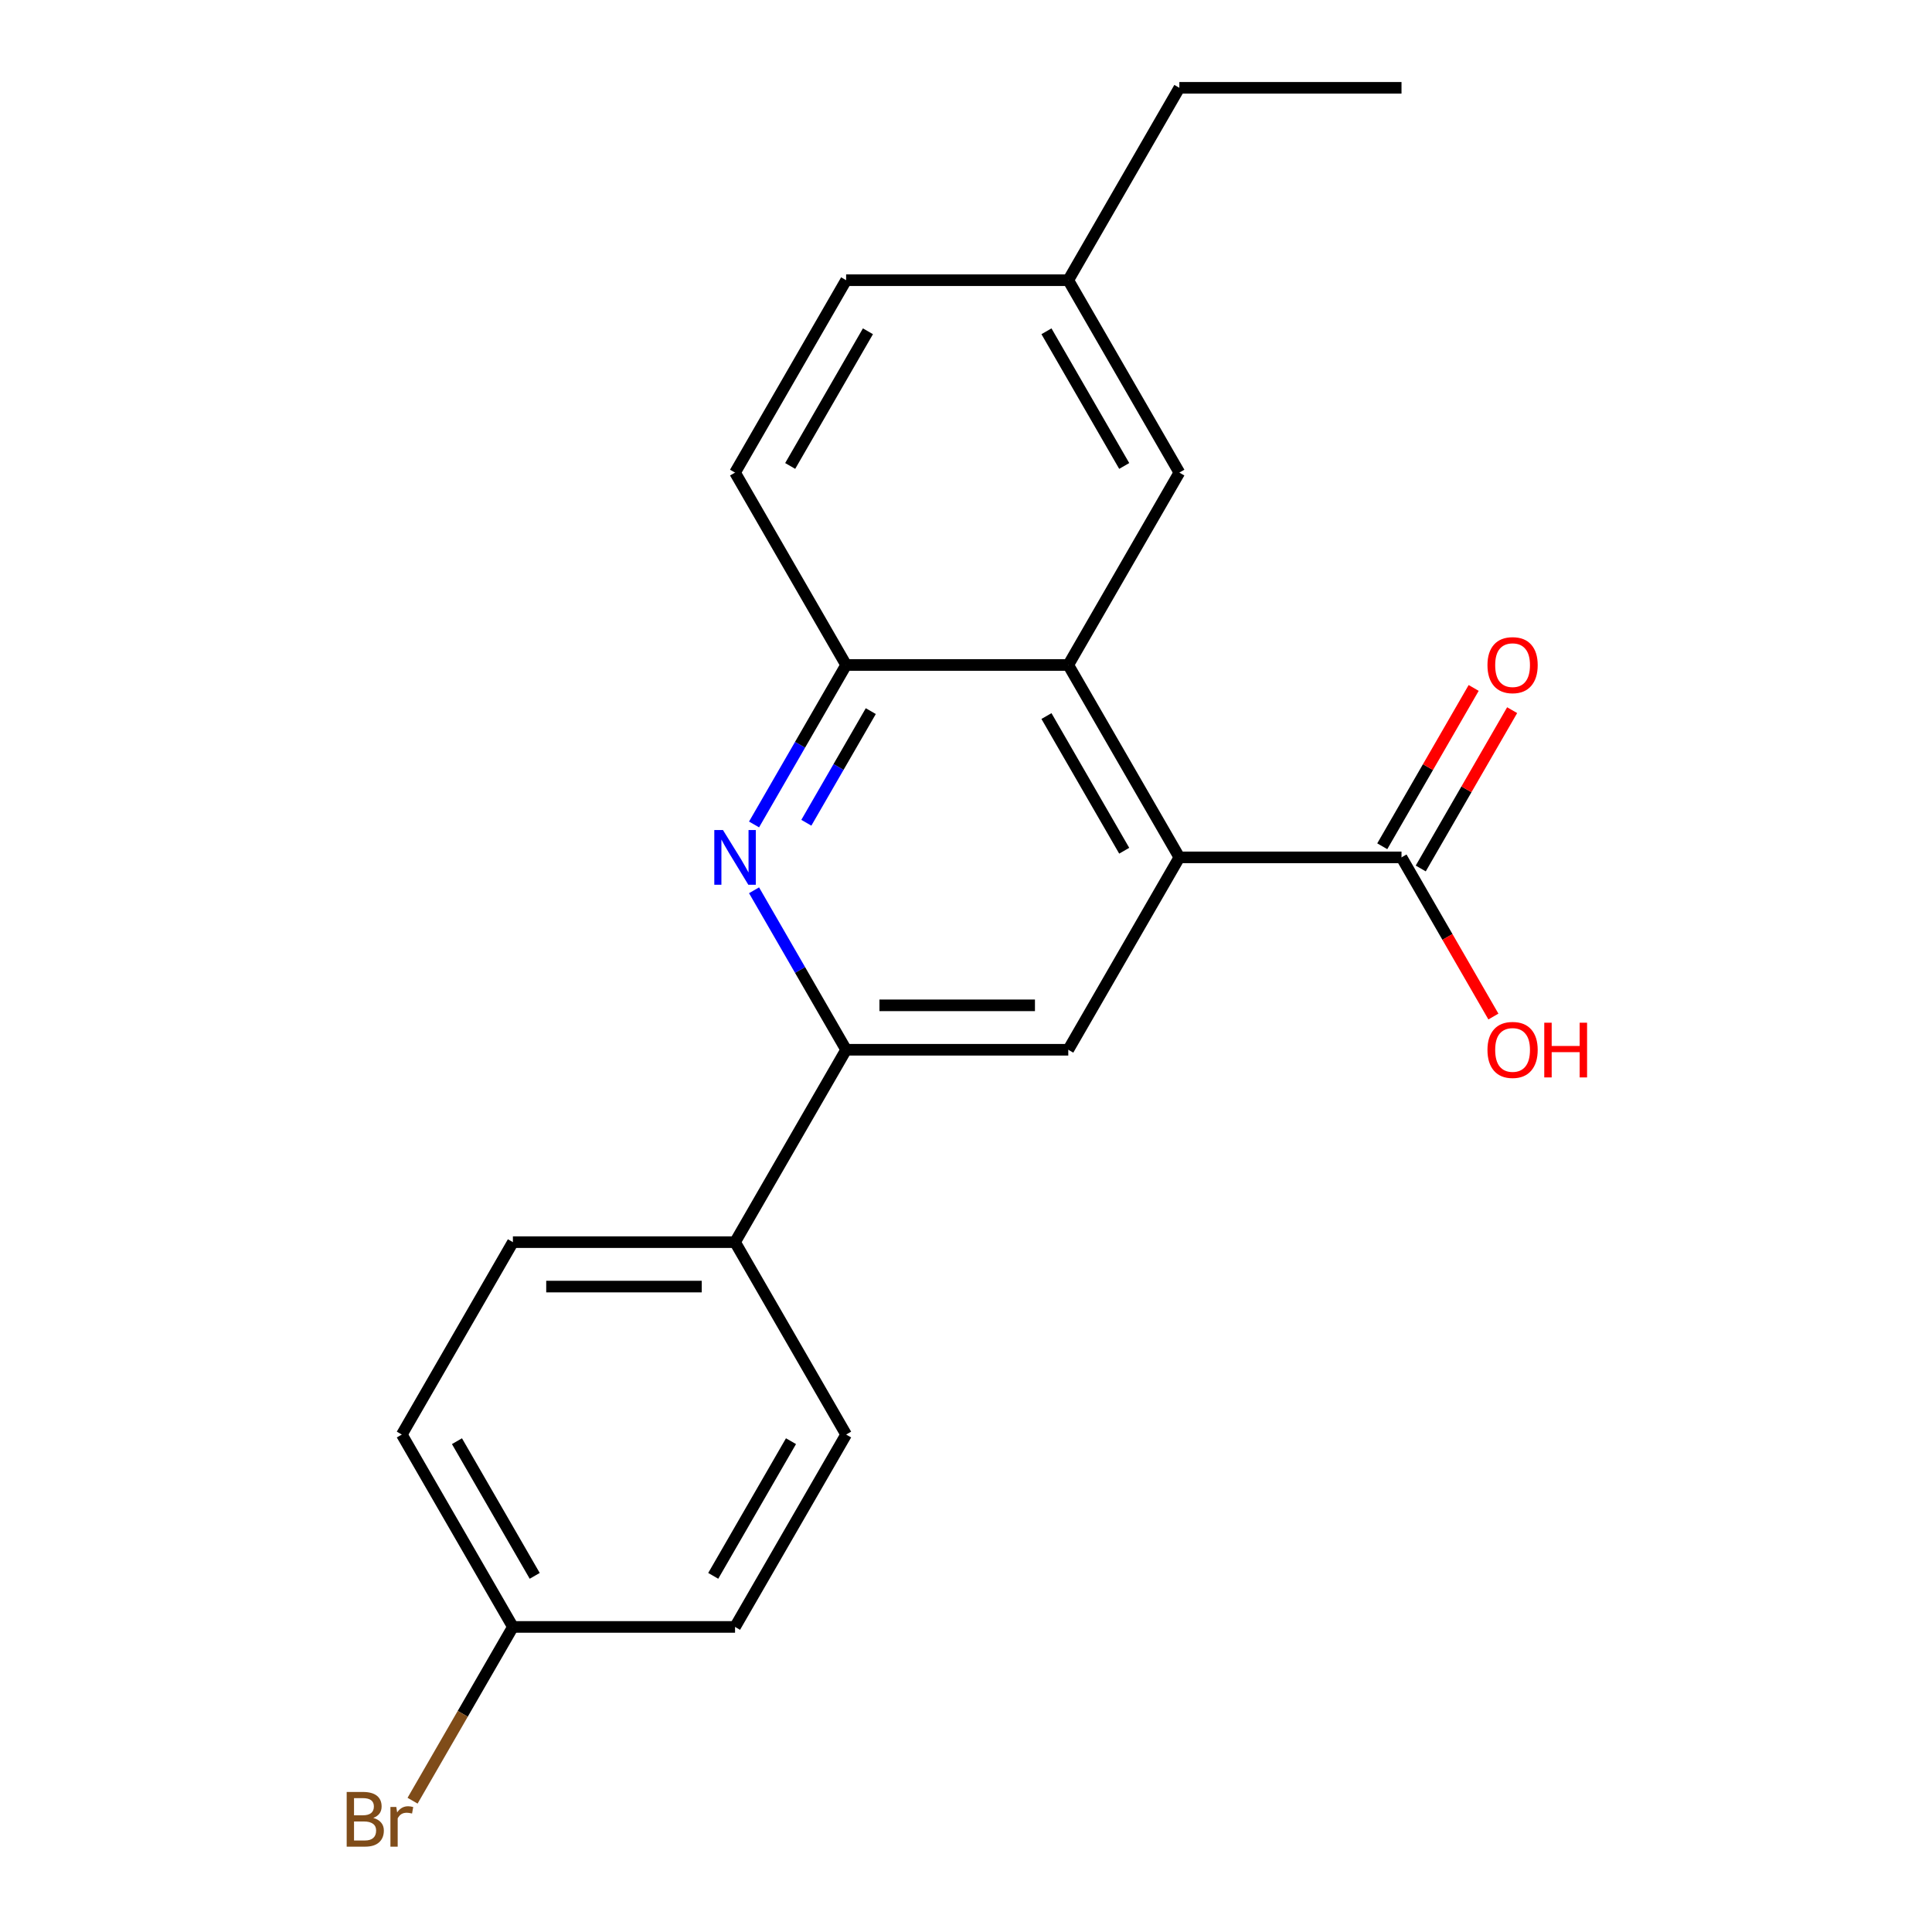 <?xml version='1.0' encoding='iso-8859-1'?>
<svg version='1.1' baseProfile='full'
              xmlns='http://www.w3.org/2000/svg'
                      xmlns:rdkit='http://www.rdkit.org/xml'
                      xmlns:xlink='http://www.w3.org/1999/xlink'
                  xml:space='preserve'
width='1000px' height='1000px' viewBox='0 0 1000 1000'>
<!-- END OF HEADER -->
<rect style='opacity:1.0;fill:#FFFFFF;stroke:none' width='1000' height='1000' x='0' y='0'> </rect>
<path class='bond-1' d='M 610.432,443.775 L 552.939,344.195' style='fill:none;fill-rule:evenodd;stroke:#000000;stroke-width:6px;stroke-linecap:butt;stroke-linejoin:miter;stroke-opacity:1' />
<path class='bond-1' d='M 581.892,440.336 L 541.647,370.63' style='fill:none;fill-rule:evenodd;stroke:#000000;stroke-width:6px;stroke-linecap:butt;stroke-linejoin:miter;stroke-opacity:1' />
<path class='bond-3' d='M 610.432,443.775 L 552.939,543.355' style='fill:none;fill-rule:evenodd;stroke:#000000;stroke-width:6px;stroke-linecap:butt;stroke-linejoin:miter;stroke-opacity:1' />
<path class='bond-5' d='M 610.432,443.775 L 725.417,443.775' style='fill:none;fill-rule:evenodd;stroke:#000000;stroke-width:6px;stroke-linecap:butt;stroke-linejoin:miter;stroke-opacity:1' />
<path class='bond-0' d='M 390.296,460.809 L 414.125,502.082' style='fill:none;fill-rule:evenodd;stroke:#0000FF;stroke-width:6px;stroke-linecap:butt;stroke-linejoin:miter;stroke-opacity:1' />
<path class='bond-0' d='M 414.125,502.082 L 437.954,543.355' style='fill:none;fill-rule:evenodd;stroke:#000000;stroke-width:6px;stroke-linecap:butt;stroke-linejoin:miter;stroke-opacity:1' />
<path class='bond-21' d='M 390.296,426.74 L 414.125,385.468' style='fill:none;fill-rule:evenodd;stroke:#0000FF;stroke-width:6px;stroke-linecap:butt;stroke-linejoin:miter;stroke-opacity:1' />
<path class='bond-21' d='M 414.125,385.468 L 437.954,344.195' style='fill:none;fill-rule:evenodd;stroke:#000000;stroke-width:6px;stroke-linecap:butt;stroke-linejoin:miter;stroke-opacity:1' />
<path class='bond-21' d='M 417.361,425.857 L 434.041,396.966' style='fill:none;fill-rule:evenodd;stroke:#0000FF;stroke-width:6px;stroke-linecap:butt;stroke-linejoin:miter;stroke-opacity:1' />
<path class='bond-21' d='M 434.041,396.966 L 450.721,368.075' style='fill:none;fill-rule:evenodd;stroke:#000000;stroke-width:6px;stroke-linecap:butt;stroke-linejoin:miter;stroke-opacity:1' />
<path class='bond-4' d='M 552.939,344.195 L 437.954,344.195' style='fill:none;fill-rule:evenodd;stroke:#000000;stroke-width:6px;stroke-linecap:butt;stroke-linejoin:miter;stroke-opacity:1' />
<path class='bond-7' d='M 552.939,344.195 L 610.432,244.615' style='fill:none;fill-rule:evenodd;stroke:#000000;stroke-width:6px;stroke-linecap:butt;stroke-linejoin:miter;stroke-opacity:1' />
<path class='bond-2' d='M 437.954,543.355 L 552.939,543.355' style='fill:none;fill-rule:evenodd;stroke:#000000;stroke-width:6px;stroke-linecap:butt;stroke-linejoin:miter;stroke-opacity:1' />
<path class='bond-2' d='M 455.202,520.358 L 535.691,520.358' style='fill:none;fill-rule:evenodd;stroke:#000000;stroke-width:6px;stroke-linecap:butt;stroke-linejoin:miter;stroke-opacity:1' />
<path class='bond-6' d='M 437.954,543.355 L 380.461,642.935' style='fill:none;fill-rule:evenodd;stroke:#000000;stroke-width:6px;stroke-linecap:butt;stroke-linejoin:miter;stroke-opacity:1' />
<path class='bond-9' d='M 437.954,344.195 L 380.461,244.615' style='fill:none;fill-rule:evenodd;stroke:#000000;stroke-width:6px;stroke-linecap:butt;stroke-linejoin:miter;stroke-opacity:1' />
<path class='bond-8' d='M 735.375,449.524 L 759.03,408.551' style='fill:none;fill-rule:evenodd;stroke:#000000;stroke-width:6px;stroke-linecap:butt;stroke-linejoin:miter;stroke-opacity:1' />
<path class='bond-8' d='M 759.03,408.551 L 782.686,367.579' style='fill:none;fill-rule:evenodd;stroke:#FF0000;stroke-width:6px;stroke-linecap:butt;stroke-linejoin:miter;stroke-opacity:1' />
<path class='bond-8' d='M 715.459,438.026 L 739.114,397.053' style='fill:none;fill-rule:evenodd;stroke:#000000;stroke-width:6px;stroke-linecap:butt;stroke-linejoin:miter;stroke-opacity:1' />
<path class='bond-8' d='M 739.114,397.053 L 762.77,356.08' style='fill:none;fill-rule:evenodd;stroke:#FF0000;stroke-width:6px;stroke-linecap:butt;stroke-linejoin:miter;stroke-opacity:1' />
<path class='bond-12' d='M 725.417,443.775 L 749.199,484.968' style='fill:none;fill-rule:evenodd;stroke:#000000;stroke-width:6px;stroke-linecap:butt;stroke-linejoin:miter;stroke-opacity:1' />
<path class='bond-12' d='M 749.199,484.968 L 772.982,526.16' style='fill:none;fill-rule:evenodd;stroke:#FF0000;stroke-width:6px;stroke-linecap:butt;stroke-linejoin:miter;stroke-opacity:1' />
<path class='bond-10' d='M 380.461,642.935 L 265.476,642.935' style='fill:none;fill-rule:evenodd;stroke:#000000;stroke-width:6px;stroke-linecap:butt;stroke-linejoin:miter;stroke-opacity:1' />
<path class='bond-10' d='M 363.213,665.932 L 282.724,665.932' style='fill:none;fill-rule:evenodd;stroke:#000000;stroke-width:6px;stroke-linecap:butt;stroke-linejoin:miter;stroke-opacity:1' />
<path class='bond-11' d='M 380.461,642.935 L 437.954,742.515' style='fill:none;fill-rule:evenodd;stroke:#000000;stroke-width:6px;stroke-linecap:butt;stroke-linejoin:miter;stroke-opacity:1' />
<path class='bond-13' d='M 610.432,244.615 L 552.939,145.035' style='fill:none;fill-rule:evenodd;stroke:#000000;stroke-width:6px;stroke-linecap:butt;stroke-linejoin:miter;stroke-opacity:1' />
<path class='bond-13' d='M 581.892,241.176 L 541.647,171.47' style='fill:none;fill-rule:evenodd;stroke:#000000;stroke-width:6px;stroke-linecap:butt;stroke-linejoin:miter;stroke-opacity:1' />
<path class='bond-22' d='M 380.461,244.615 L 437.954,145.035' style='fill:none;fill-rule:evenodd;stroke:#000000;stroke-width:6px;stroke-linecap:butt;stroke-linejoin:miter;stroke-opacity:1' />
<path class='bond-22' d='M 409.001,241.176 L 449.246,171.47' style='fill:none;fill-rule:evenodd;stroke:#000000;stroke-width:6px;stroke-linecap:butt;stroke-linejoin:miter;stroke-opacity:1' />
<path class='bond-17' d='M 265.476,642.935 L 207.983,742.515' style='fill:none;fill-rule:evenodd;stroke:#000000;stroke-width:6px;stroke-linecap:butt;stroke-linejoin:miter;stroke-opacity:1' />
<path class='bond-16' d='M 437.954,742.515 L 380.461,842.095' style='fill:none;fill-rule:evenodd;stroke:#000000;stroke-width:6px;stroke-linecap:butt;stroke-linejoin:miter;stroke-opacity:1' />
<path class='bond-16' d='M 409.414,745.954 L 369.169,815.66' style='fill:none;fill-rule:evenodd;stroke:#000000;stroke-width:6px;stroke-linecap:butt;stroke-linejoin:miter;stroke-opacity:1' />
<path class='bond-15' d='M 552.939,145.035 L 437.954,145.035' style='fill:none;fill-rule:evenodd;stroke:#000000;stroke-width:6px;stroke-linecap:butt;stroke-linejoin:miter;stroke-opacity:1' />
<path class='bond-19' d='M 552.939,145.035 L 610.432,45.455' style='fill:none;fill-rule:evenodd;stroke:#000000;stroke-width:6px;stroke-linecap:butt;stroke-linejoin:miter;stroke-opacity:1' />
<path class='bond-14' d='M 265.476,842.095 L 380.461,842.095' style='fill:none;fill-rule:evenodd;stroke:#000000;stroke-width:6px;stroke-linecap:butt;stroke-linejoin:miter;stroke-opacity:1' />
<path class='bond-18' d='M 265.476,842.095 L 239.511,887.068' style='fill:none;fill-rule:evenodd;stroke:#000000;stroke-width:6px;stroke-linecap:butt;stroke-linejoin:miter;stroke-opacity:1' />
<path class='bond-18' d='M 239.511,887.068 L 213.546,932.041' style='fill:none;fill-rule:evenodd;stroke:#7F4C19;stroke-width:6px;stroke-linecap:butt;stroke-linejoin:miter;stroke-opacity:1' />
<path class='bond-23' d='M 265.476,842.095 L 207.983,742.515' style='fill:none;fill-rule:evenodd;stroke:#000000;stroke-width:6px;stroke-linecap:butt;stroke-linejoin:miter;stroke-opacity:1' />
<path class='bond-23' d='M 276.768,815.66 L 236.523,745.954' style='fill:none;fill-rule:evenodd;stroke:#000000;stroke-width:6px;stroke-linecap:butt;stroke-linejoin:miter;stroke-opacity:1' />
<path class='bond-20' d='M 610.432,45.455 L 725.417,45.455' style='fill:none;fill-rule:evenodd;stroke:#000000;stroke-width:6px;stroke-linecap:butt;stroke-linejoin:miter;stroke-opacity:1' />
<path  class='atom-1' d='M 374.201 429.615
L 383.481 444.615
Q 384.401 446.095, 385.881 448.775
Q 387.361 451.455, 387.441 451.615
L 387.441 429.615
L 391.201 429.615
L 391.201 457.935
L 387.321 457.935
L 377.361 441.535
Q 376.201 439.615, 374.961 437.415
Q 373.761 435.215, 373.401 434.535
L 373.401 457.935
L 369.721 457.935
L 369.721 429.615
L 374.201 429.615
' fill='#0000FF'/>
<path  class='atom-9' d='M 769.909 344.275
Q 769.909 337.475, 773.269 333.675
Q 776.629 329.875, 782.909 329.875
Q 789.189 329.875, 792.549 333.675
Q 795.909 337.475, 795.909 344.275
Q 795.909 351.155, 792.509 355.075
Q 789.109 358.955, 782.909 358.955
Q 776.669 358.955, 773.269 355.075
Q 769.909 351.195, 769.909 344.275
M 782.909 355.755
Q 787.229 355.755, 789.549 352.875
Q 791.909 349.955, 791.909 344.275
Q 791.909 338.715, 789.549 335.915
Q 787.229 333.075, 782.909 333.075
Q 778.589 333.075, 776.229 335.875
Q 773.909 338.675, 773.909 344.275
Q 773.909 349.995, 776.229 352.875
Q 778.589 355.755, 782.909 355.755
' fill='#FF0000'/>
<path  class='atom-13' d='M 769.909 543.435
Q 769.909 536.635, 773.269 532.835
Q 776.629 529.035, 782.909 529.035
Q 789.189 529.035, 792.549 532.835
Q 795.909 536.635, 795.909 543.435
Q 795.909 550.315, 792.509 554.235
Q 789.109 558.115, 782.909 558.115
Q 776.669 558.115, 773.269 554.235
Q 769.909 550.355, 769.909 543.435
M 782.909 554.915
Q 787.229 554.915, 789.549 552.035
Q 791.909 549.115, 791.909 543.435
Q 791.909 537.875, 789.549 535.075
Q 787.229 532.235, 782.909 532.235
Q 778.589 532.235, 776.229 535.035
Q 773.909 537.835, 773.909 543.435
Q 773.909 549.155, 776.229 552.035
Q 778.589 554.915, 782.909 554.915
' fill='#FF0000'/>
<path  class='atom-13' d='M 799.309 529.355
L 803.149 529.355
L 803.149 541.395
L 817.629 541.395
L 817.629 529.355
L 821.469 529.355
L 821.469 557.675
L 817.629 557.675
L 817.629 544.595
L 803.149 544.595
L 803.149 557.675
L 799.309 557.675
L 799.309 529.355
' fill='#FF0000'/>
<path  class='atom-19' d='M 193.203 940.955
Q 195.923 941.715, 197.283 943.395
Q 198.683 945.035, 198.683 947.475
Q 198.683 951.395, 196.163 953.635
Q 193.683 955.835, 188.963 955.835
L 179.443 955.835
L 179.443 927.515
L 187.803 927.515
Q 192.643 927.515, 195.083 929.475
Q 197.523 931.435, 197.523 935.035
Q 197.523 939.315, 193.203 940.955
M 183.243 930.715
L 183.243 939.595
L 187.803 939.595
Q 190.603 939.595, 192.043 938.475
Q 193.523 937.315, 193.523 935.035
Q 193.523 930.715, 187.803 930.715
L 183.243 930.715
M 188.963 952.635
Q 191.723 952.635, 193.203 951.315
Q 194.683 949.995, 194.683 947.475
Q 194.683 945.155, 193.043 943.995
Q 191.443 942.795, 188.363 942.795
L 183.243 942.795
L 183.243 952.635
L 188.963 952.635
' fill='#7F4C19'/>
<path  class='atom-19' d='M 205.123 935.275
L 205.563 938.115
Q 207.723 934.915, 211.243 934.915
Q 212.363 934.915, 213.883 935.315
L 213.283 938.675
Q 211.563 938.275, 210.603 938.275
Q 208.923 938.275, 207.803 938.955
Q 206.723 939.595, 205.843 941.155
L 205.843 955.835
L 202.083 955.835
L 202.083 935.275
L 205.123 935.275
' fill='#7F4C19'/>
</svg>
